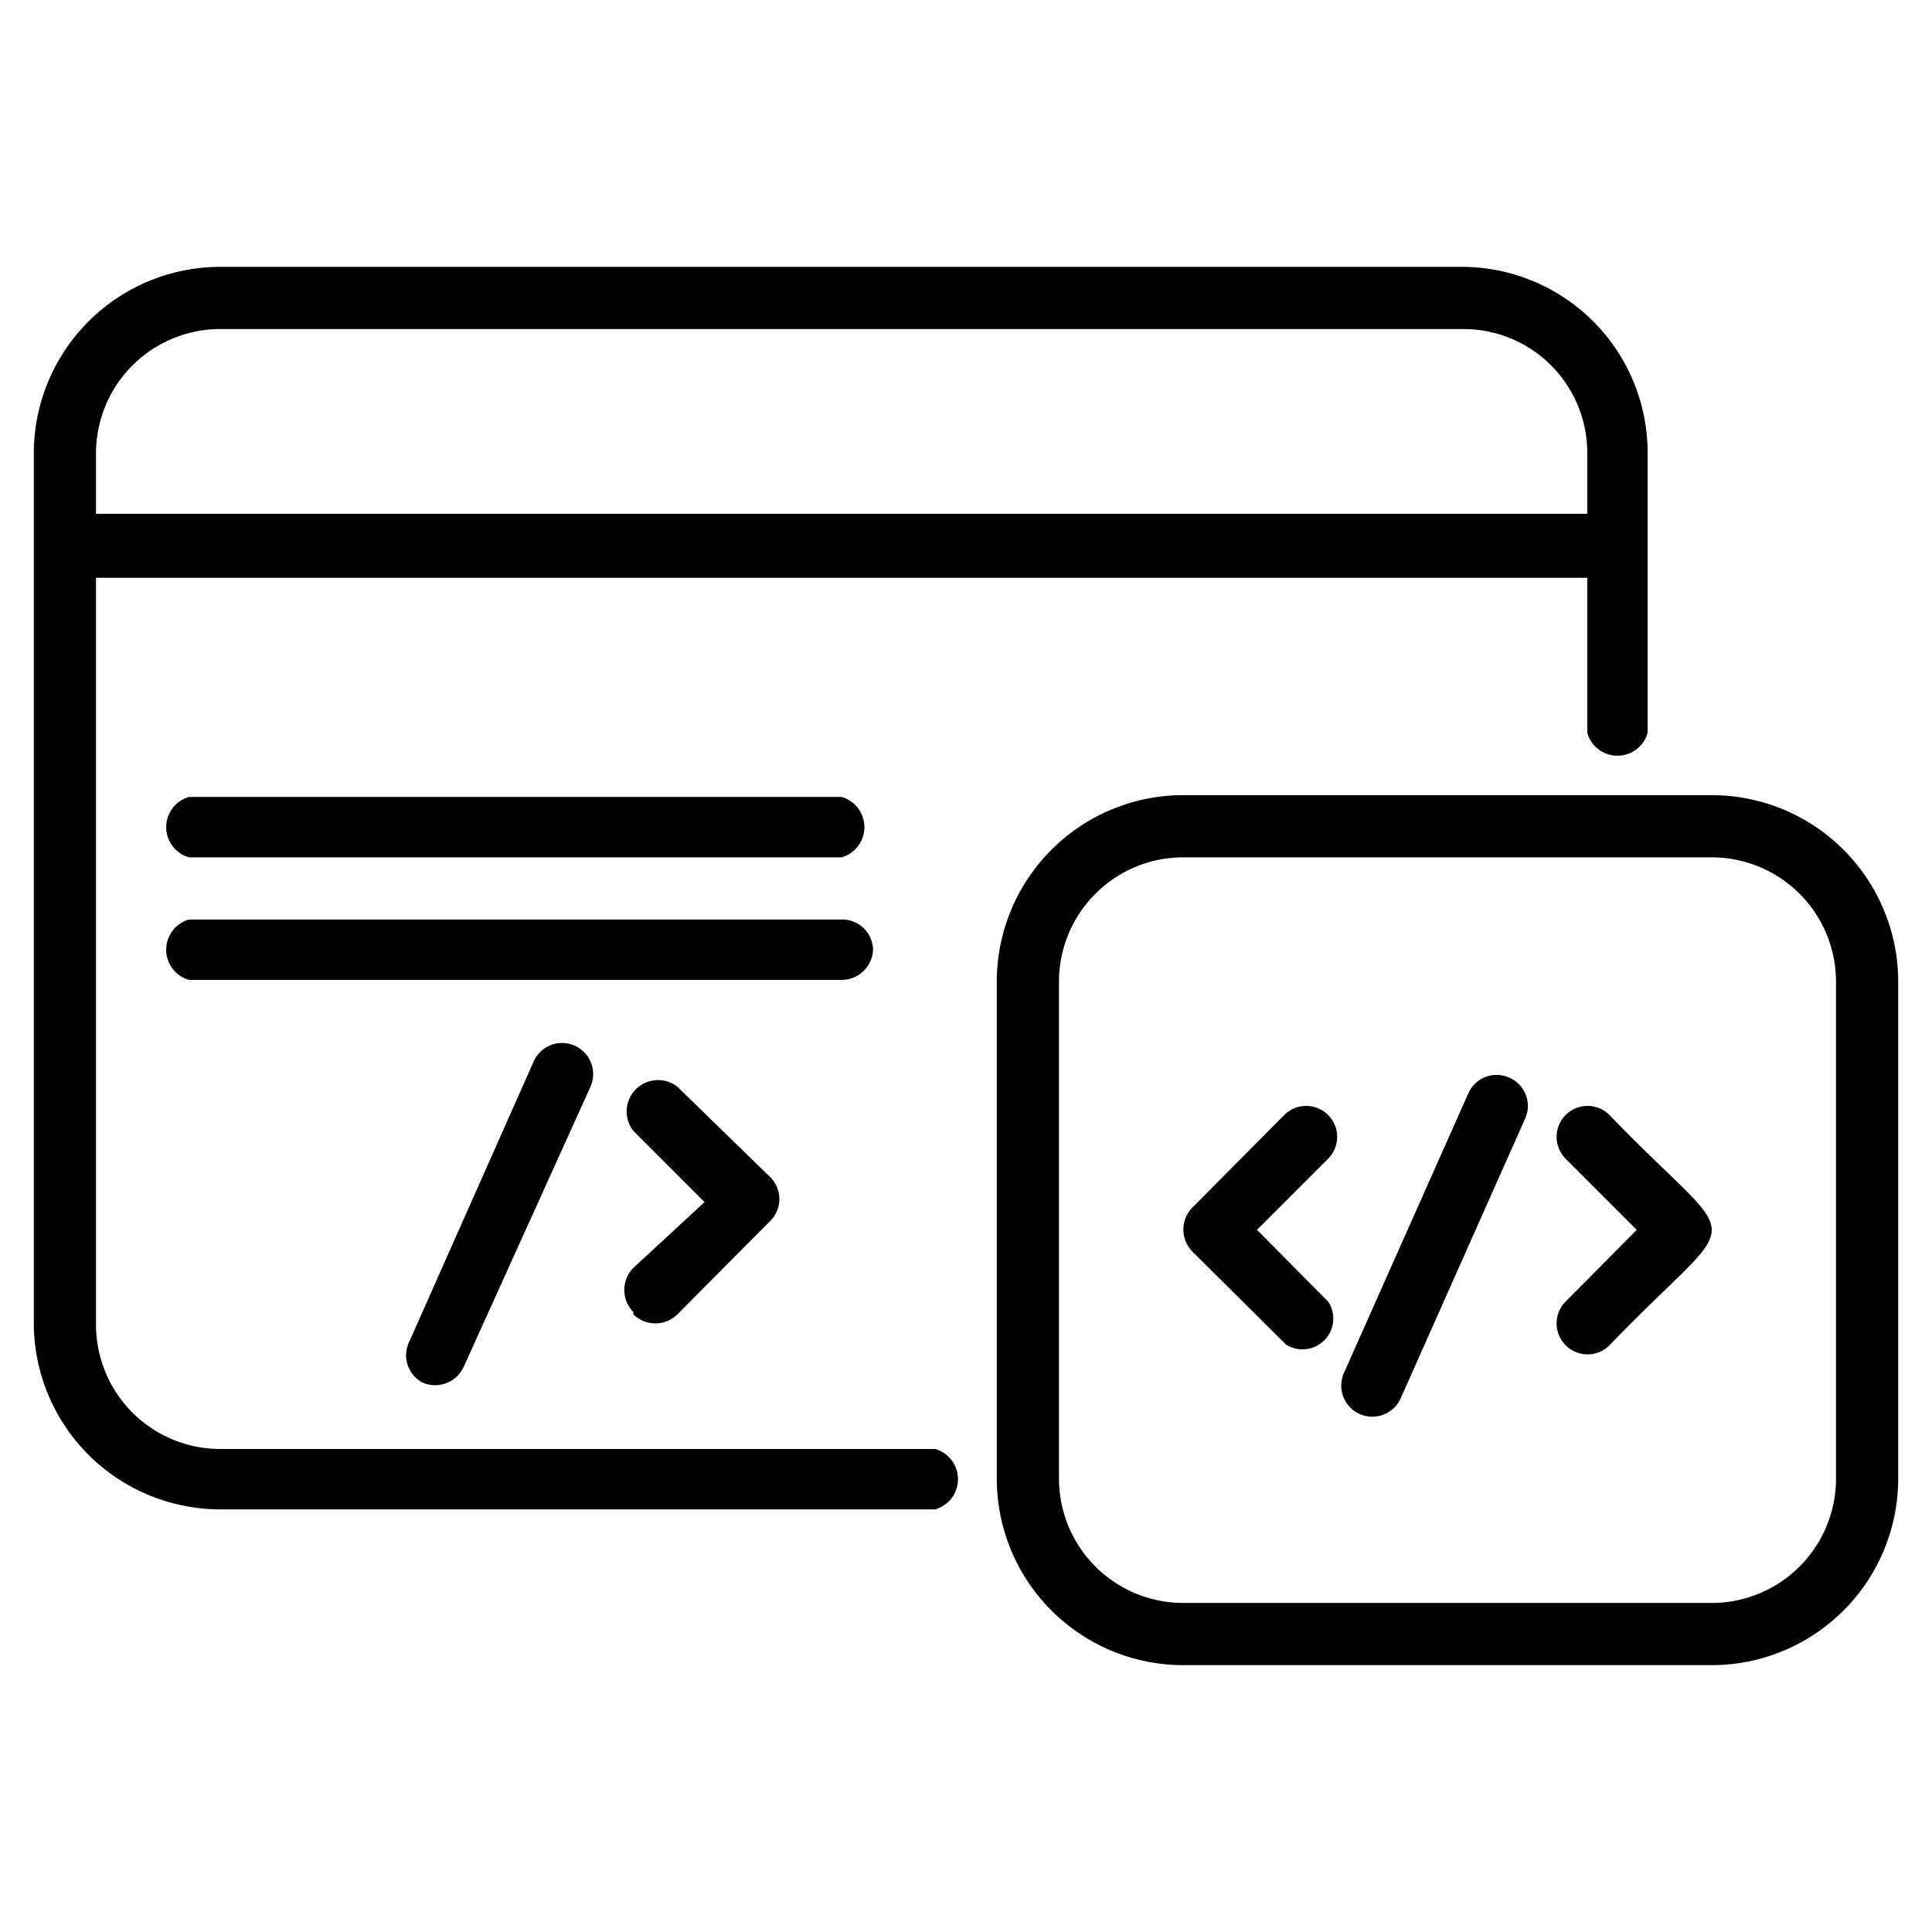 <svg id="Capa_1" data-name="Capa 1" xmlns="http://www.w3.org/2000/svg" viewBox="0 0 32 32"><path d="M3.65,25H15.49a.52.52,0,0,0,0-1H3.65a2.06,2.06,0,0,1-2.06-2.06V9.57h24.7v2.57a.52.52,0,0,0,1,0V7.51a3.08,3.08,0,0,0-3.08-3.09H3.65A3.09,3.09,0,0,0,.56,7.51V21.92A3.09,3.09,0,0,0,3.65,25ZM1.59,7.51A2.06,2.06,0,0,1,3.65,5.45H24.24a2.05,2.05,0,0,1,2.05,2.06v1H1.59Z"/><path d="M3.13,14.2H13.94a.52.52,0,0,0,0-1H3.13A.52.52,0,0,0,3.13,14.2Z"/><path d="M14.46,15.74a.51.51,0,0,0-.52-.51H3.13a.52.52,0,0,0,0,1H13.94A.52.52,0,0,0,14.46,15.74Z"/><path d="M10.49,21.77a.52.52,0,0,0,.73,0l1.54-1.55a.51.51,0,0,0,0-.72L11.22,18a.52.52,0,0,0-.73.73l1.18,1.18L10.49,21a.52.52,0,0,0,0,.73Z"/><path d="M7,22.9a.52.52,0,0,0,.68-.26L9.78,18a.51.51,0,0,0-.94-.42L6.78,22.22A.51.51,0,0,0,7,22.9Z"/><path d="M22,21.56l-1.18-1.19L22,19.19a.51.51,0,0,0-.73-.72L19.75,20a.52.52,0,0,0,0,.73l1.55,1.54A.51.51,0,0,0,22,21.56Z"/><path d="M26.66,18.47a.51.51,0,0,0-.73.72l1.18,1.18-1.18,1.19a.51.51,0,0,0,.73.72c2.26-2.35,2.25-1.47,0-3.81Z"/><path d="M25,17.85a.51.51,0,0,0-.68.26l-2.06,4.63a.51.51,0,1,0,.94.42l2.06-4.63A.51.51,0,0,0,25,17.85Z"/><path d="M28.35,13.17H19.6a3.09,3.09,0,0,0-3.09,3.09v8.23a3.09,3.09,0,0,0,3.09,3.09h8.75a3.09,3.09,0,0,0,3.09-3.09V16.26A3.09,3.09,0,0,0,28.35,13.17Zm2.06,11.32a2.06,2.06,0,0,1-2.06,2.06H19.6a2.06,2.06,0,0,1-2.06-2.06V16.26A2.06,2.06,0,0,1,19.6,14.2h8.75a2.06,2.06,0,0,1,2.06,2.06Z"/></svg>